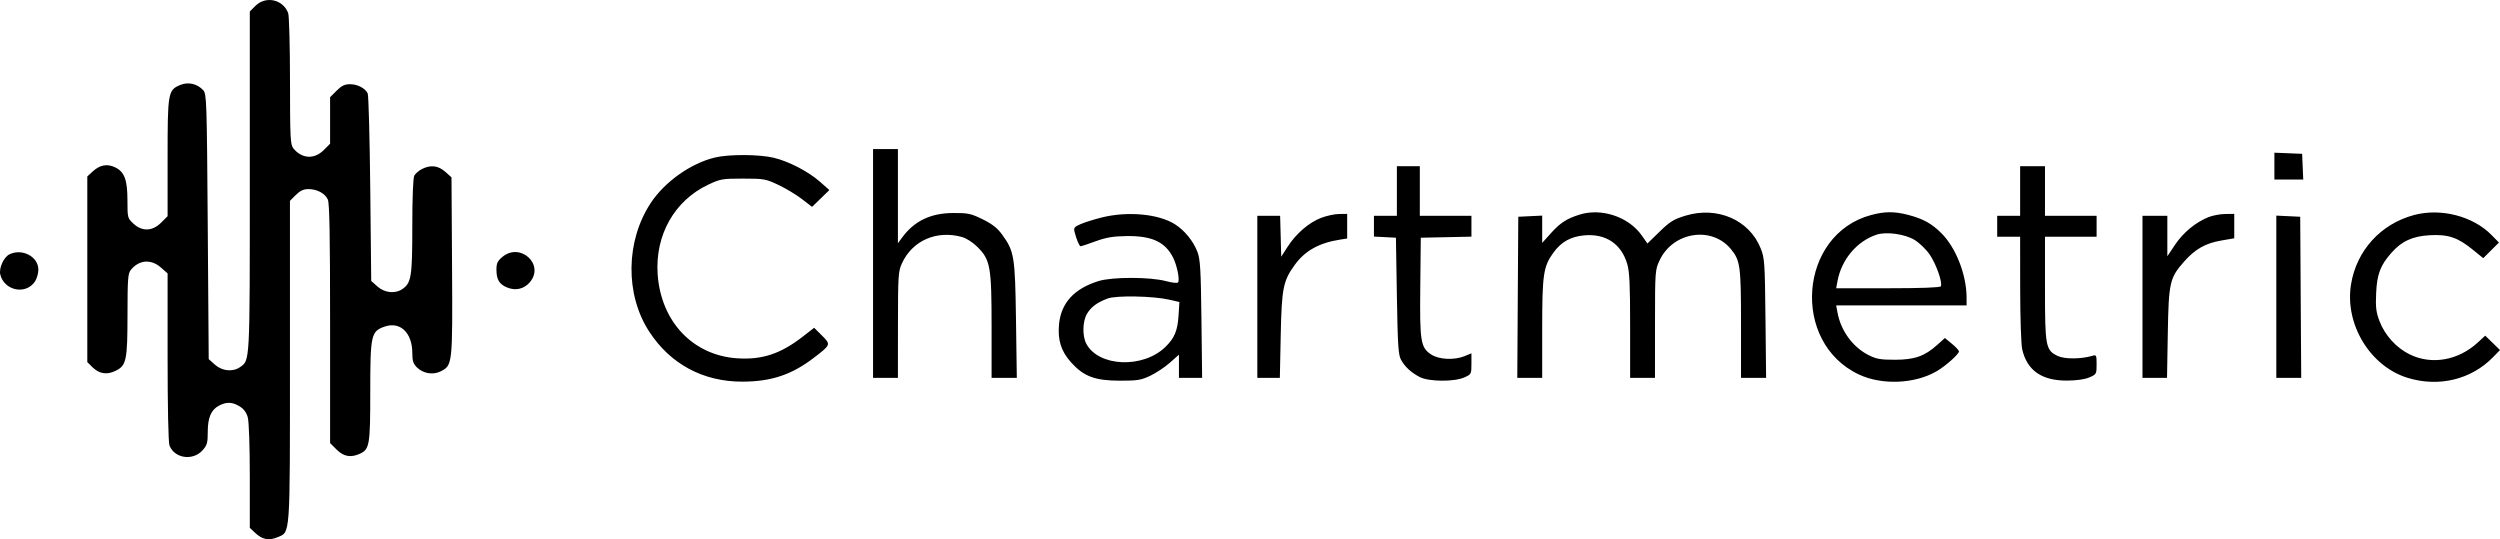 <svg width="153" height="33" viewBox="0 0 153 33" fill="none" xmlns="http://www.w3.org/2000/svg">
<path fill-rule="evenodd" clip-rule="evenodd" d="M15.63 0.361L15.288 0.702V11.101C15.288 22.292 15.302 22.041 14.69 22.469C14.248 22.777 13.598 22.713 13.155 22.319L12.773 21.978L12.714 13.87C12.659 6.158 12.645 5.75 12.437 5.521C12.078 5.126 11.518 4.996 11.036 5.198C10.281 5.512 10.257 5.65 10.257 9.653V13.23L9.86 13.627C9.325 14.159 8.696 14.181 8.164 13.685C7.808 13.353 7.8 13.323 7.8 12.273C7.8 10.998 7.618 10.512 7.035 10.236C6.55 10.007 6.105 10.092 5.665 10.501L5.343 10.799V16.48V22.16L5.644 22.461C6.059 22.874 6.522 22.955 7.049 22.705C7.736 22.38 7.8 22.089 7.803 19.249C7.805 17.073 7.83 16.735 8.008 16.517C8.51 15.899 9.239 15.84 9.844 16.369L10.257 16.732V21.846C10.257 24.887 10.303 27.083 10.371 27.261C10.674 28.054 11.797 28.222 12.393 27.562C12.674 27.251 12.714 27.112 12.714 26.444C12.714 25.554 12.921 25.073 13.412 24.82C13.871 24.583 14.218 24.597 14.667 24.871C14.918 25.023 15.081 25.243 15.164 25.541C15.236 25.802 15.287 27.287 15.288 29.143L15.288 32.301L15.61 32.607C16.044 33.018 16.45 33.101 16.973 32.883C17.779 32.547 17.745 33.01 17.745 22.088V12.291L18.105 11.932C18.369 11.668 18.574 11.573 18.872 11.573C19.406 11.573 19.889 11.832 20.063 12.211C20.166 12.438 20.202 14.406 20.202 19.817V27.117L20.6 27.514C21.032 27.944 21.466 28.023 22.019 27.771C22.617 27.499 22.66 27.247 22.66 23.978C22.66 20.491 22.708 20.275 23.542 19.987C24.493 19.659 25.233 20.366 25.233 21.602C25.233 22.08 25.291 22.26 25.513 22.482C25.897 22.865 26.51 22.964 26.983 22.72C27.695 22.353 27.701 22.297 27.665 16.285L27.632 10.853L27.25 10.513C26.817 10.127 26.349 10.074 25.816 10.348C25.628 10.445 25.42 10.626 25.354 10.749C25.281 10.886 25.233 12.099 25.233 13.844C25.233 16.925 25.174 17.307 24.635 17.684C24.194 17.992 23.543 17.929 23.1 17.534L22.718 17.194L22.66 11.553C22.627 8.451 22.557 5.824 22.503 5.715C22.346 5.396 21.88 5.154 21.423 5.154C21.096 5.154 20.907 5.245 20.6 5.551L20.202 5.948V7.371V8.795L19.805 9.192C19.23 9.765 18.472 9.719 17.953 9.079C17.77 8.855 17.75 8.451 17.748 4.957C17.747 2.828 17.696 0.955 17.636 0.797C17.316 -0.041 16.263 -0.27 15.63 0.361ZM53.431 16.124V23.126H54.191H54.952L54.955 19.887C54.957 16.882 54.974 16.611 55.195 16.124C55.829 14.727 57.314 14.073 58.871 14.504C59.145 14.58 59.539 14.833 59.823 15.117C60.61 15.901 60.685 16.328 60.685 19.996V23.126H61.457H62.229L62.179 19.596C62.123 15.679 62.075 15.381 61.326 14.352C61.036 13.954 60.722 13.708 60.138 13.421C59.423 13.07 59.246 13.032 58.347 13.036C56.958 13.041 55.967 13.514 55.215 14.53L54.952 14.886V12.004V9.122H54.191H53.431V16.124ZM139.193 10.167V10.989H140.076H140.959L140.924 10.201L140.89 9.414L140.041 9.379L139.193 9.345V10.167ZM43.752 9.64C42.271 9.998 40.682 11.124 39.825 12.424C38.291 14.75 38.251 18.013 39.728 20.289C41.023 22.282 43.029 23.361 45.433 23.357C47.198 23.355 48.453 22.935 49.809 21.896C50.855 21.094 50.858 21.088 50.303 20.535L49.826 20.059L49.142 20.592C47.788 21.648 46.654 22.027 45.133 21.93C42.405 21.755 40.44 19.678 40.247 16.766C40.09 14.38 41.28 12.277 43.339 11.304C44.086 10.951 44.204 10.931 45.475 10.931C46.755 10.931 46.86 10.95 47.637 11.316C48.086 11.528 48.733 11.917 49.076 12.181L49.699 12.66L50.228 12.146L50.757 11.631L50.198 11.137C49.47 10.493 48.272 9.872 47.335 9.651C46.438 9.441 44.6 9.435 43.752 9.64ZM85.489 11.689V13.206H84.787H84.085V13.842V14.478L84.758 14.513L85.431 14.548L85.489 18.108C85.539 21.126 85.577 21.72 85.742 22.017C85.983 22.453 86.362 22.802 86.893 23.077C87.443 23.362 88.995 23.375 89.614 23.099C90.044 22.908 90.052 22.892 90.052 22.262V21.621L89.647 21.79C89.012 22.054 88.056 22.009 87.584 21.692C86.94 21.26 86.885 20.918 86.921 17.538L86.952 14.548L88.502 14.516L90.052 14.483V13.845V13.206H88.473H86.893V11.689V10.172H86.191H85.489V11.689ZM123.632 11.689V13.206H122.93H122.228V13.848V14.49H122.93H123.632L123.635 17.67C123.636 19.419 123.692 21.086 123.758 21.375C124.054 22.671 124.954 23.3 126.499 23.292C127.099 23.288 127.592 23.218 127.873 23.095C128.299 22.91 128.312 22.886 128.312 22.301C128.312 21.73 128.298 21.702 128.049 21.777C127.366 21.98 126.358 21.986 125.941 21.789C125.194 21.436 125.153 21.219 125.153 17.652V14.49H126.733H128.312V13.848V13.206H126.733H125.153V11.689V10.172H124.392H123.632V11.689ZM96.663 13.136C95.88 13.383 95.489 13.636 94.923 14.264L94.382 14.865V14.03V13.195L93.65 13.23L92.919 13.265L92.888 18.195L92.858 23.126H93.62H94.382V20.113C94.382 16.795 94.454 16.31 95.071 15.459C95.549 14.801 96.124 14.48 96.958 14.404C98.265 14.286 99.218 14.918 99.583 16.143C99.727 16.625 99.764 17.404 99.764 19.938V23.126H100.524H101.285L101.286 19.829C101.287 16.61 101.293 16.518 101.563 15.941C102.38 14.192 104.747 13.812 105.927 15.24C106.505 15.939 106.55 16.273 106.55 19.843V23.126H107.318H108.086L108.047 19.479C108.01 16.032 107.993 15.797 107.748 15.187C107.051 13.455 105.099 12.61 103.156 13.198C102.43 13.418 102.205 13.557 101.567 14.178L100.823 14.902L100.47 14.402C99.666 13.265 98.005 12.713 96.663 13.136ZM114.509 13.16C110.082 14.347 109.585 20.966 113.776 22.924C115.191 23.585 117.214 23.494 118.541 22.709C119.089 22.385 119.888 21.672 119.888 21.506C119.888 21.444 119.694 21.233 119.458 21.039L119.028 20.685L118.565 21.102C117.791 21.799 117.176 22.016 115.968 22.017C115.079 22.017 114.828 21.972 114.35 21.729C113.385 21.237 112.66 20.244 112.455 19.129L112.374 18.691H116.365H120.356L120.354 18.195C120.348 16.806 119.703 15.162 118.816 14.274C118.221 13.679 117.692 13.388 116.766 13.147C115.941 12.933 115.343 12.936 114.509 13.16ZM147.74 13.159C145.694 13.708 144.217 15.335 143.882 17.408C143.489 19.843 145.049 22.416 147.346 23.124C149.246 23.709 151.23 23.233 152.561 21.872L153 21.423L152.547 20.982L152.095 20.542L151.64 20.961C150.449 22.061 148.817 22.347 147.475 21.69C146.649 21.285 145.951 20.514 145.621 19.642C145.416 19.098 145.38 18.799 145.42 17.933C145.472 16.783 145.677 16.242 146.347 15.481C146.979 14.763 147.64 14.457 148.688 14.396C149.82 14.331 150.409 14.527 151.331 15.277L151.975 15.8L152.454 15.322L152.934 14.844L152.487 14.387C151.352 13.228 149.383 12.719 147.74 13.159ZM67.413 13.313C66.962 13.426 66.39 13.605 66.142 13.712C65.751 13.88 65.7 13.944 65.763 14.193C65.881 14.662 66.056 15.073 66.138 15.073C66.18 15.073 66.589 14.936 67.047 14.768C67.694 14.532 68.117 14.46 68.934 14.448C70.484 14.424 71.305 14.801 71.791 15.759C72.029 16.227 72.209 17.104 72.102 17.275C72.061 17.341 71.766 17.313 71.362 17.205C70.391 16.944 68.07 16.941 67.237 17.199C65.735 17.664 64.931 18.545 64.812 19.855C64.724 20.822 64.941 21.502 65.554 22.183C66.325 23.037 67.009 23.294 68.524 23.298C69.609 23.3 69.828 23.265 70.396 22.996C70.75 22.829 71.29 22.47 71.596 22.199L72.151 21.706V22.416V23.126H72.861H73.57L73.528 19.537C73.492 16.488 73.455 15.869 73.283 15.417C73.031 14.754 72.493 14.094 71.902 13.722C70.894 13.087 68.998 12.914 67.413 13.313ZM80.851 13.333C80.105 13.619 79.321 14.296 78.804 15.099L78.411 15.711L78.378 14.459L78.344 13.206H77.646H76.948V18.166V23.126H77.638H78.327L78.38 20.529C78.44 17.632 78.528 17.187 79.245 16.203C79.869 15.344 80.733 14.863 82.009 14.665L82.447 14.596V13.843V13.09L81.95 13.096C81.677 13.099 81.182 13.206 80.851 13.333ZM135.157 13.289C134.373 13.604 133.614 14.231 133.115 14.976L132.641 15.684V14.445V13.206H131.881H131.12V18.166V23.126H131.871H132.622L132.669 20.413C132.722 17.298 132.786 17.014 133.648 16.03C134.335 15.247 134.964 14.888 135.946 14.719L136.736 14.583V13.836V13.09L136.18 13.096C135.875 13.099 135.414 13.186 135.157 13.289ZM139.31 18.16V23.126H140.072H140.834L140.803 18.195L140.773 13.265L140.041 13.23L139.31 13.195V18.16ZM117.174 14.685C117.476 14.87 117.895 15.277 118.105 15.588C118.506 16.183 118.902 17.322 118.777 17.523C118.731 17.598 117.55 17.641 115.539 17.641H112.374L112.455 17.203C112.699 15.878 113.648 14.754 114.856 14.359C115.449 14.165 116.587 14.325 117.174 14.685ZM0.582 15.563C0.23 15.733 -0.079 16.414 0.018 16.805C0.266 17.8 1.592 18.061 2.143 17.223C2.256 17.051 2.348 16.727 2.348 16.502C2.348 15.709 1.364 15.186 0.582 15.563ZM30.742 15.726C30.451 15.97 30.382 16.117 30.382 16.492C30.382 17.105 30.551 17.392 31.027 17.591C31.553 17.81 32.075 17.69 32.431 17.267C33.345 16.184 31.836 14.808 30.742 15.726ZM71.552 18.339L72.18 18.483L72.126 19.317C72.066 20.245 71.88 20.689 71.323 21.232C69.951 22.57 67.217 22.454 66.477 21.025C66.227 20.544 66.254 19.646 66.53 19.194C66.787 18.773 67.152 18.505 67.794 18.267C68.318 18.072 70.575 18.115 71.552 18.339Z" fill="black"/>
</svg>
